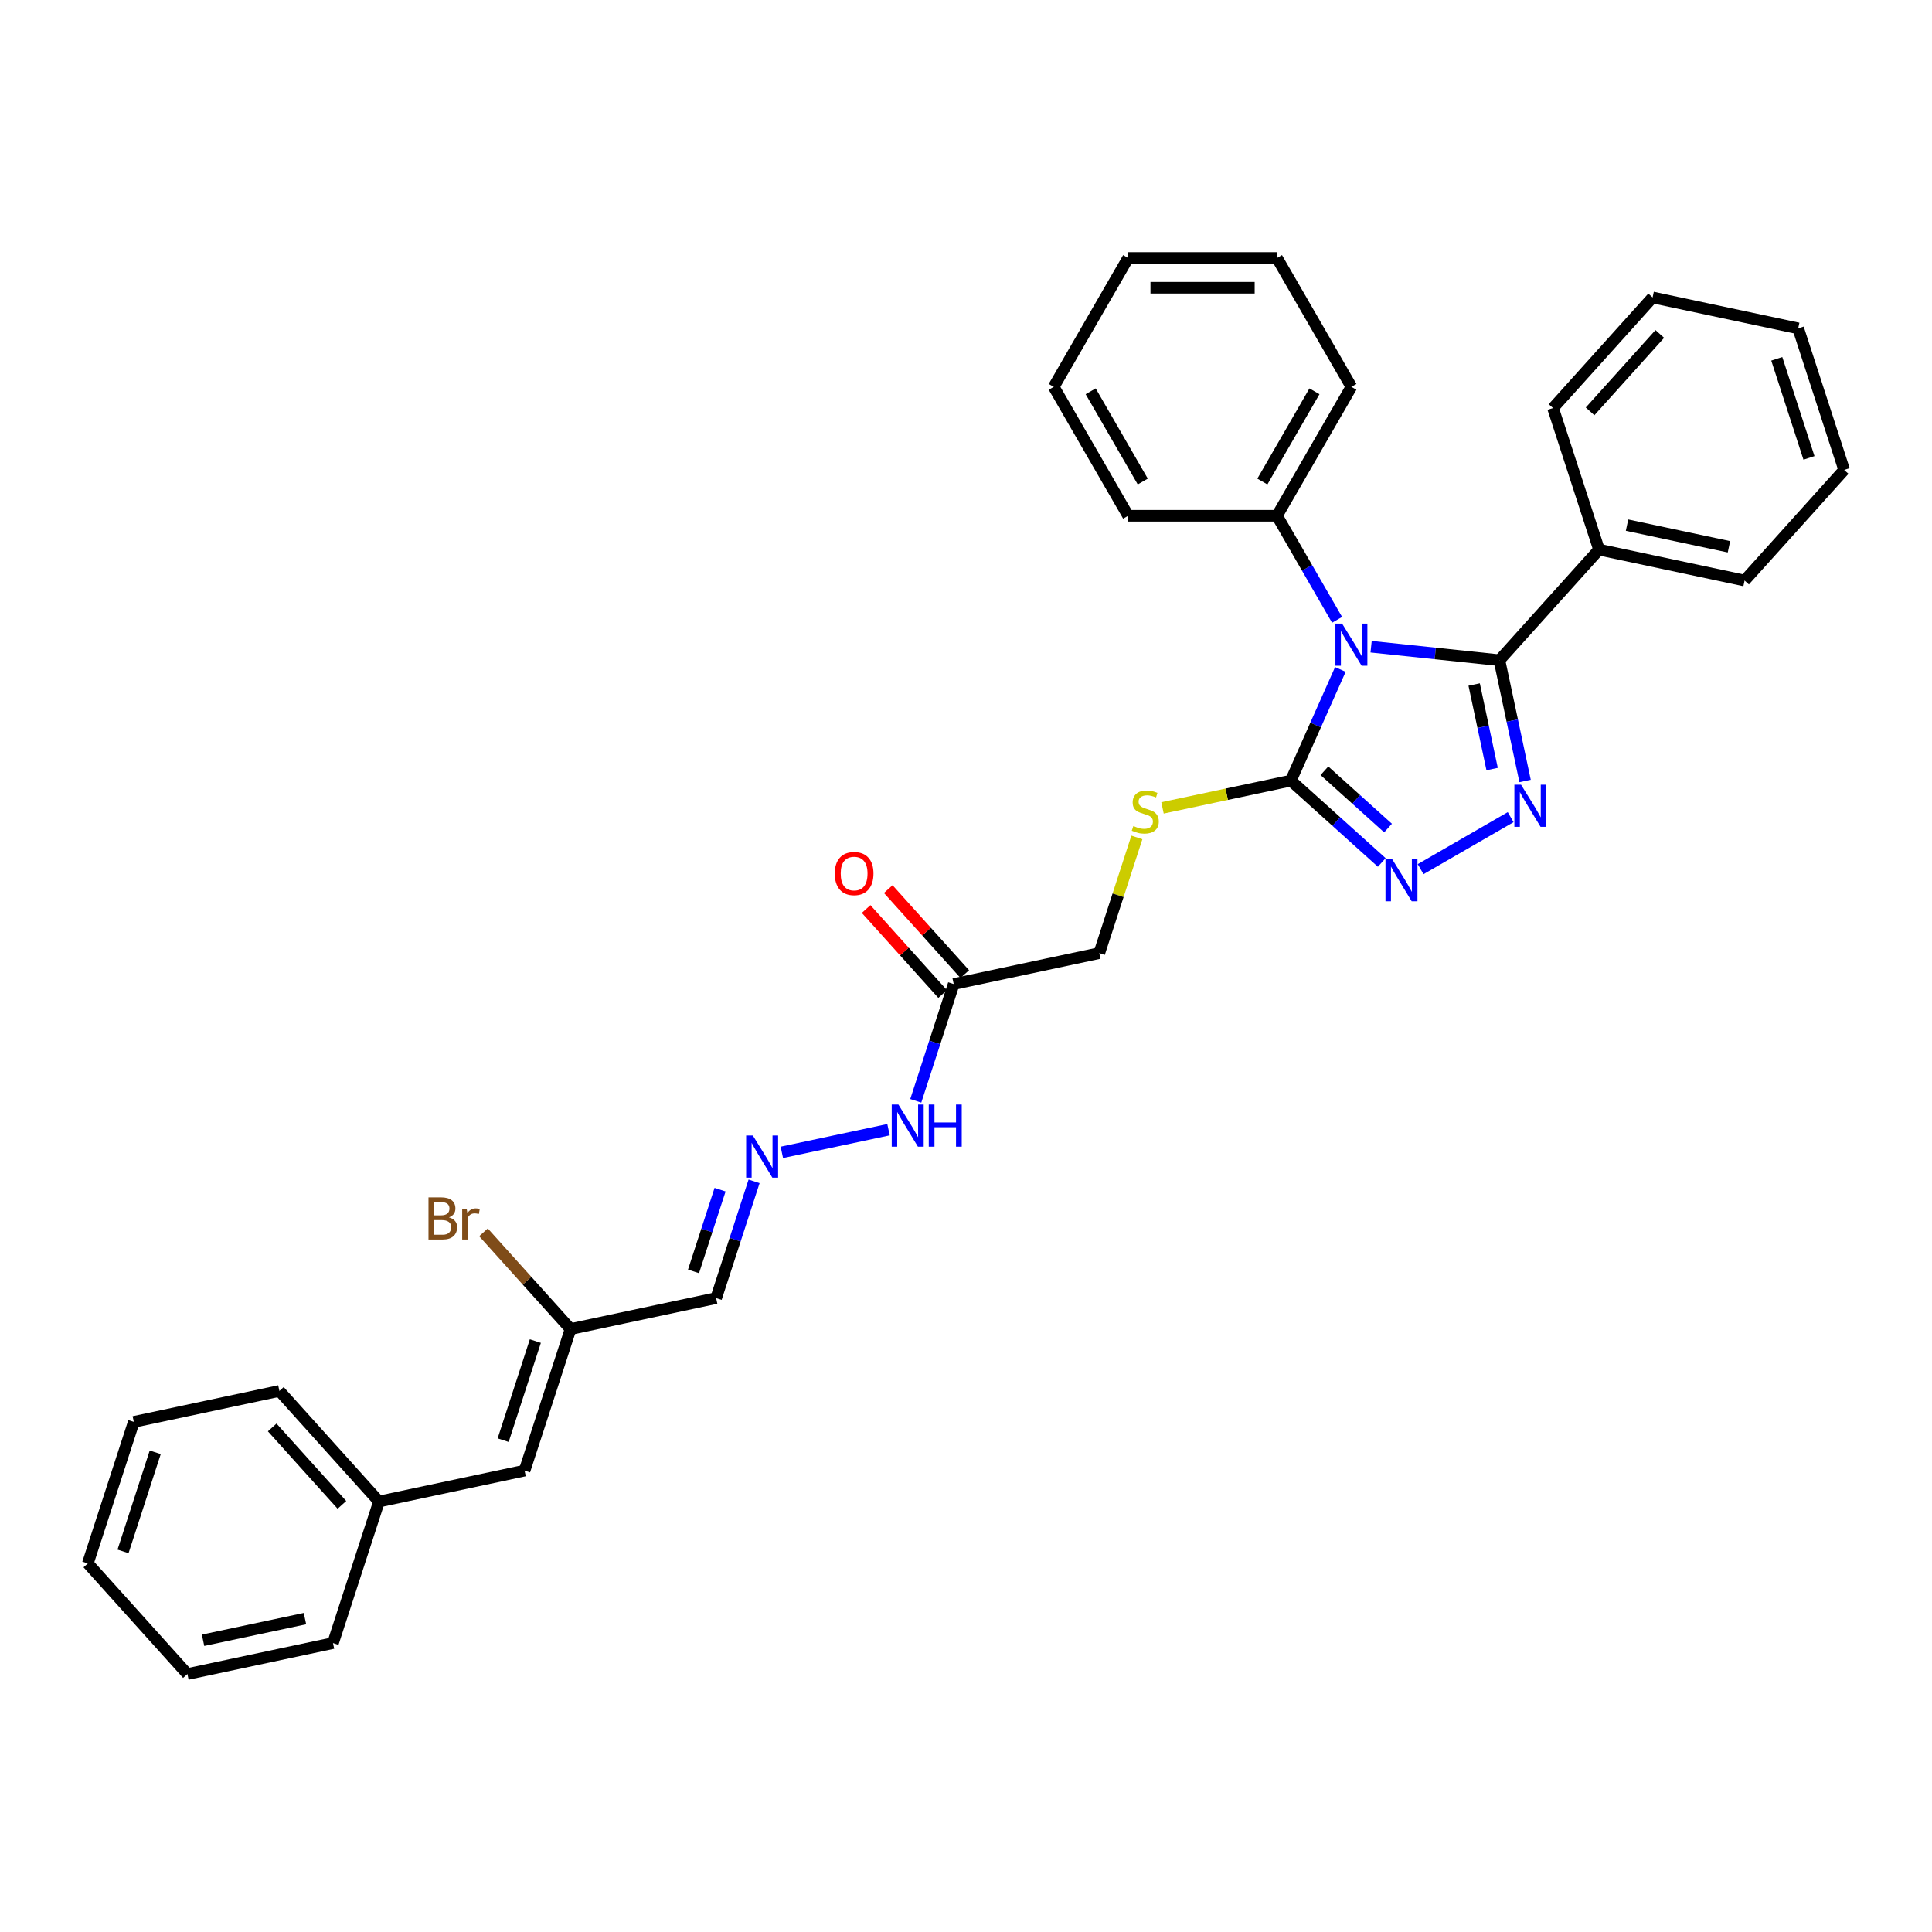 <?xml version='1.0' encoding='iso-8859-1'?>
<svg version='1.1' baseProfile='full'
              xmlns='http://www.w3.org/2000/svg'
                      xmlns:rdkit='http://www.rdkit.org/xml'
                      xmlns:xlink='http://www.w3.org/1999/xlink'
                  xml:space='preserve'
width='1000px' height='1000px' viewBox='0 0 1000 1000'>
<!-- END OF HEADER -->
<rect style='opacity:1.0;fill:#FFFFFF;stroke:none' width='1000' height='1000' x='0' y='0'> </rect>
<path class='bond-0' d='M 709.682,334.741 L 742.89,338.232' style='fill:none;fill-rule:evenodd;stroke:#0000FF;stroke-width:6px;stroke-linecap:butt;stroke-linejoin:miter;stroke-opacity:1' />
<path class='bond-0' d='M 742.89,338.232 L 776.097,341.722' style='fill:none;fill-rule:evenodd;stroke:#000000;stroke-width:6px;stroke-linecap:butt;stroke-linejoin:miter;stroke-opacity:1' />
<path class='bond-2' d='M 693.768,346.504 L 680.959,375.275' style='fill:none;fill-rule:evenodd;stroke:#0000FF;stroke-width:6px;stroke-linecap:butt;stroke-linejoin:miter;stroke-opacity:1' />
<path class='bond-2' d='M 680.959,375.275 L 668.149,404.046' style='fill:none;fill-rule:evenodd;stroke:#000000;stroke-width:6px;stroke-linecap:butt;stroke-linejoin:miter;stroke-opacity:1' />
<path class='bond-7' d='M 692.073,320.835 L 676.519,293.894' style='fill:none;fill-rule:evenodd;stroke:#0000FF;stroke-width:6px;stroke-linecap:butt;stroke-linejoin:miter;stroke-opacity:1' />
<path class='bond-7' d='M 676.519,293.894 L 660.964,266.954' style='fill:none;fill-rule:evenodd;stroke:#000000;stroke-width:6px;stroke-linecap:butt;stroke-linejoin:miter;stroke-opacity:1' />
<path class='bond-1' d='M 776.097,341.722 L 782.742,372.981' style='fill:none;fill-rule:evenodd;stroke:#000000;stroke-width:6px;stroke-linecap:butt;stroke-linejoin:miter;stroke-opacity:1' />
<path class='bond-1' d='M 782.742,372.981 L 789.386,404.241' style='fill:none;fill-rule:evenodd;stroke:#0000FF;stroke-width:6px;stroke-linecap:butt;stroke-linejoin:miter;stroke-opacity:1' />
<path class='bond-1' d='M 763.02,354.303 L 767.671,376.185' style='fill:none;fill-rule:evenodd;stroke:#000000;stroke-width:6px;stroke-linecap:butt;stroke-linejoin:miter;stroke-opacity:1' />
<path class='bond-1' d='M 767.671,376.185 L 772.322,398.066' style='fill:none;fill-rule:evenodd;stroke:#0000FF;stroke-width:6px;stroke-linecap:butt;stroke-linejoin:miter;stroke-opacity:1' />
<path class='bond-10' d='M 776.097,341.722 L 827.645,284.473' style='fill:none;fill-rule:evenodd;stroke:#000000;stroke-width:6px;stroke-linecap:butt;stroke-linejoin:miter;stroke-opacity:1' />
<path class='bond-32' d='M 781.914,422.964 L 735.304,449.875' style='fill:none;fill-rule:evenodd;stroke:#0000FF;stroke-width:6px;stroke-linecap:butt;stroke-linejoin:miter;stroke-opacity:1' />
<path class='bond-3' d='M 668.149,404.046 L 691.674,425.228' style='fill:none;fill-rule:evenodd;stroke:#000000;stroke-width:6px;stroke-linecap:butt;stroke-linejoin:miter;stroke-opacity:1' />
<path class='bond-3' d='M 691.674,425.228 L 715.199,446.41' style='fill:none;fill-rule:evenodd;stroke:#0000FF;stroke-width:6px;stroke-linecap:butt;stroke-linejoin:miter;stroke-opacity:1' />
<path class='bond-3' d='M 685.516,398.951 L 701.983,413.778' style='fill:none;fill-rule:evenodd;stroke:#000000;stroke-width:6px;stroke-linecap:butt;stroke-linejoin:miter;stroke-opacity:1' />
<path class='bond-3' d='M 701.983,413.778 L 718.451,428.605' style='fill:none;fill-rule:evenodd;stroke:#0000FF;stroke-width:6px;stroke-linecap:butt;stroke-linejoin:miter;stroke-opacity:1' />
<path class='bond-5' d='M 668.149,404.046 L 634.933,411.106' style='fill:none;fill-rule:evenodd;stroke:#000000;stroke-width:6px;stroke-linecap:butt;stroke-linejoin:miter;stroke-opacity:1' />
<path class='bond-5' d='M 634.933,411.106 L 601.717,418.167' style='fill:none;fill-rule:evenodd;stroke:#CCCC00;stroke-width:6px;stroke-linecap:butt;stroke-linejoin:miter;stroke-opacity:1' />
<path class='bond-4' d='M 493.637,509.346 L 568.99,493.329' style='fill:none;fill-rule:evenodd;stroke:#000000;stroke-width:6px;stroke-linecap:butt;stroke-linejoin:miter;stroke-opacity:1' />
<path class='bond-12' d='M 493.637,509.346 L 483.819,539.562' style='fill:none;fill-rule:evenodd;stroke:#000000;stroke-width:6px;stroke-linecap:butt;stroke-linejoin:miter;stroke-opacity:1' />
<path class='bond-12' d='M 483.819,539.562 L 474.002,569.777' style='fill:none;fill-rule:evenodd;stroke:#0000FF;stroke-width:6px;stroke-linecap:butt;stroke-linejoin:miter;stroke-opacity:1' />
<path class='bond-13' d='M 499.362,504.191 L 479.559,482.197' style='fill:none;fill-rule:evenodd;stroke:#000000;stroke-width:6px;stroke-linecap:butt;stroke-linejoin:miter;stroke-opacity:1' />
<path class='bond-13' d='M 479.559,482.197 L 459.755,460.203' style='fill:none;fill-rule:evenodd;stroke:#FF0000;stroke-width:6px;stroke-linecap:butt;stroke-linejoin:miter;stroke-opacity:1' />
<path class='bond-13' d='M 487.912,514.5 L 468.109,492.506' style='fill:none;fill-rule:evenodd;stroke:#000000;stroke-width:6px;stroke-linecap:butt;stroke-linejoin:miter;stroke-opacity:1' />
<path class='bond-13' d='M 468.109,492.506 L 448.305,470.513' style='fill:none;fill-rule:evenodd;stroke:#FF0000;stroke-width:6px;stroke-linecap:butt;stroke-linejoin:miter;stroke-opacity:1' />
<path class='bond-14' d='M 588.446,433.452 L 578.718,463.39' style='fill:none;fill-rule:evenodd;stroke:#CCCC00;stroke-width:6px;stroke-linecap:butt;stroke-linejoin:miter;stroke-opacity:1' />
<path class='bond-14' d='M 578.718,463.39 L 568.99,493.329' style='fill:none;fill-rule:evenodd;stroke:#000000;stroke-width:6px;stroke-linecap:butt;stroke-linejoin:miter;stroke-opacity:1' />
<path class='bond-6' d='M 404.678,596.461 L 459.893,584.724' style='fill:none;fill-rule:evenodd;stroke:#0000FF;stroke-width:6px;stroke-linecap:butt;stroke-linejoin:miter;stroke-opacity:1' />
<path class='bond-11' d='M 390.308,611.463 L 380.491,641.679' style='fill:none;fill-rule:evenodd;stroke:#0000FF;stroke-width:6px;stroke-linecap:butt;stroke-linejoin:miter;stroke-opacity:1' />
<path class='bond-11' d='M 380.491,641.679 L 370.673,671.895' style='fill:none;fill-rule:evenodd;stroke:#000000;stroke-width:6px;stroke-linecap:butt;stroke-linejoin:miter;stroke-opacity:1' />
<path class='bond-11' d='M 372.71,615.767 L 365.837,636.918' style='fill:none;fill-rule:evenodd;stroke:#0000FF;stroke-width:6px;stroke-linecap:butt;stroke-linejoin:miter;stroke-opacity:1' />
<path class='bond-11' d='M 365.837,636.918 L 358.965,658.069' style='fill:none;fill-rule:evenodd;stroke:#000000;stroke-width:6px;stroke-linecap:butt;stroke-linejoin:miter;stroke-opacity:1' />
<path class='bond-17' d='M 660.964,266.954 L 699.483,200.238' style='fill:none;fill-rule:evenodd;stroke:#000000;stroke-width:6px;stroke-linecap:butt;stroke-linejoin:miter;stroke-opacity:1' />
<path class='bond-17' d='M 653.399,249.243 L 680.362,202.542' style='fill:none;fill-rule:evenodd;stroke:#000000;stroke-width:6px;stroke-linecap:butt;stroke-linejoin:miter;stroke-opacity:1' />
<path class='bond-18' d='M 660.964,266.954 L 583.928,266.954' style='fill:none;fill-rule:evenodd;stroke:#000000;stroke-width:6px;stroke-linecap:butt;stroke-linejoin:miter;stroke-opacity:1' />
<path class='bond-8' d='M 271.514,761.178 L 295.32,687.912' style='fill:none;fill-rule:evenodd;stroke:#000000;stroke-width:6px;stroke-linecap:butt;stroke-linejoin:miter;stroke-opacity:1' />
<path class='bond-8' d='M 260.432,745.427 L 277.096,694.14' style='fill:none;fill-rule:evenodd;stroke:#000000;stroke-width:6px;stroke-linecap:butt;stroke-linejoin:miter;stroke-opacity:1' />
<path class='bond-16' d='M 271.514,761.178 L 196.161,777.195' style='fill:none;fill-rule:evenodd;stroke:#000000;stroke-width:6px;stroke-linecap:butt;stroke-linejoin:miter;stroke-opacity:1' />
<path class='bond-9' d='M 295.32,687.912 L 370.673,671.895' style='fill:none;fill-rule:evenodd;stroke:#000000;stroke-width:6px;stroke-linecap:butt;stroke-linejoin:miter;stroke-opacity:1' />
<path class='bond-15' d='M 295.32,687.912 L 272.781,662.88' style='fill:none;fill-rule:evenodd;stroke:#000000;stroke-width:6px;stroke-linecap:butt;stroke-linejoin:miter;stroke-opacity:1' />
<path class='bond-15' d='M 272.781,662.88 L 250.243,637.849' style='fill:none;fill-rule:evenodd;stroke:#7F4C19;stroke-width:6px;stroke-linecap:butt;stroke-linejoin:miter;stroke-opacity:1' />
<path class='bond-19' d='M 827.645,284.473 L 902.998,300.489' style='fill:none;fill-rule:evenodd;stroke:#000000;stroke-width:6px;stroke-linecap:butt;stroke-linejoin:miter;stroke-opacity:1' />
<path class='bond-19' d='M 842.151,271.805 L 894.898,283.016' style='fill:none;fill-rule:evenodd;stroke:#000000;stroke-width:6px;stroke-linecap:butt;stroke-linejoin:miter;stroke-opacity:1' />
<path class='bond-20' d='M 827.645,284.473 L 803.839,211.206' style='fill:none;fill-rule:evenodd;stroke:#000000;stroke-width:6px;stroke-linecap:butt;stroke-linejoin:miter;stroke-opacity:1' />
<path class='bond-21' d='M 196.161,777.195 L 144.613,719.945' style='fill:none;fill-rule:evenodd;stroke:#000000;stroke-width:6px;stroke-linecap:butt;stroke-linejoin:miter;stroke-opacity:1' />
<path class='bond-21' d='M 176.979,778.917 L 140.896,738.842' style='fill:none;fill-rule:evenodd;stroke:#000000;stroke-width:6px;stroke-linecap:butt;stroke-linejoin:miter;stroke-opacity:1' />
<path class='bond-22' d='M 196.161,777.195 L 172.355,850.461' style='fill:none;fill-rule:evenodd;stroke:#000000;stroke-width:6px;stroke-linecap:butt;stroke-linejoin:miter;stroke-opacity:1' />
<path class='bond-26' d='M 699.483,200.238 L 660.964,133.523' style='fill:none;fill-rule:evenodd;stroke:#000000;stroke-width:6px;stroke-linecap:butt;stroke-linejoin:miter;stroke-opacity:1' />
<path class='bond-25' d='M 583.928,266.954 L 545.409,200.238' style='fill:none;fill-rule:evenodd;stroke:#000000;stroke-width:6px;stroke-linecap:butt;stroke-linejoin:miter;stroke-opacity:1' />
<path class='bond-25' d='M 591.493,249.243 L 564.53,202.542' style='fill:none;fill-rule:evenodd;stroke:#000000;stroke-width:6px;stroke-linecap:butt;stroke-linejoin:miter;stroke-opacity:1' />
<path class='bond-24' d='M 902.998,300.489 L 954.545,243.24' style='fill:none;fill-rule:evenodd;stroke:#000000;stroke-width:6px;stroke-linecap:butt;stroke-linejoin:miter;stroke-opacity:1' />
<path class='bond-23' d='M 803.839,211.206 L 855.387,153.957' style='fill:none;fill-rule:evenodd;stroke:#000000;stroke-width:6px;stroke-linecap:butt;stroke-linejoin:miter;stroke-opacity:1' />
<path class='bond-23' d='M 823.021,212.929 L 859.104,172.854' style='fill:none;fill-rule:evenodd;stroke:#000000;stroke-width:6px;stroke-linecap:butt;stroke-linejoin:miter;stroke-opacity:1' />
<path class='bond-28' d='M 144.613,719.945 L 69.26,735.962' style='fill:none;fill-rule:evenodd;stroke:#000000;stroke-width:6px;stroke-linecap:butt;stroke-linejoin:miter;stroke-opacity:1' />
<path class='bond-27' d='M 172.355,850.461 L 97.002,866.477' style='fill:none;fill-rule:evenodd;stroke:#000000;stroke-width:6px;stroke-linecap:butt;stroke-linejoin:miter;stroke-opacity:1' />
<path class='bond-27' d='M 157.849,837.793 L 105.102,849.004' style='fill:none;fill-rule:evenodd;stroke:#000000;stroke-width:6px;stroke-linecap:butt;stroke-linejoin:miter;stroke-opacity:1' />
<path class='bond-30' d='M 855.387,153.957 L 930.74,169.974' style='fill:none;fill-rule:evenodd;stroke:#000000;stroke-width:6px;stroke-linecap:butt;stroke-linejoin:miter;stroke-opacity:1' />
<path class='bond-34' d='M 954.545,243.24 L 930.74,169.974' style='fill:none;fill-rule:evenodd;stroke:#000000;stroke-width:6px;stroke-linecap:butt;stroke-linejoin:miter;stroke-opacity:1' />
<path class='bond-34' d='M 936.321,237.011 L 919.657,185.725' style='fill:none;fill-rule:evenodd;stroke:#000000;stroke-width:6px;stroke-linecap:butt;stroke-linejoin:miter;stroke-opacity:1' />
<path class='bond-29' d='M 545.409,200.238 L 583.928,133.523' style='fill:none;fill-rule:evenodd;stroke:#000000;stroke-width:6px;stroke-linecap:butt;stroke-linejoin:miter;stroke-opacity:1' />
<path class='bond-33' d='M 660.964,133.523 L 583.928,133.523' style='fill:none;fill-rule:evenodd;stroke:#000000;stroke-width:6px;stroke-linecap:butt;stroke-linejoin:miter;stroke-opacity:1' />
<path class='bond-33' d='M 649.409,148.93 L 595.483,148.93' style='fill:none;fill-rule:evenodd;stroke:#000000;stroke-width:6px;stroke-linecap:butt;stroke-linejoin:miter;stroke-opacity:1' />
<path class='bond-31' d='M 97.002,866.477 L 45.455,809.228' style='fill:none;fill-rule:evenodd;stroke:#000000;stroke-width:6px;stroke-linecap:butt;stroke-linejoin:miter;stroke-opacity:1' />
<path class='bond-35' d='M 69.26,735.962 L 45.455,809.228' style='fill:none;fill-rule:evenodd;stroke:#000000;stroke-width:6px;stroke-linecap:butt;stroke-linejoin:miter;stroke-opacity:1' />
<path class='bond-35' d='M 80.343,751.713 L 63.679,802.999' style='fill:none;fill-rule:evenodd;stroke:#000000;stroke-width:6px;stroke-linecap:butt;stroke-linejoin:miter;stroke-opacity:1' />
<path  class='atom-0' d='M 694.66 322.761
L 701.809 334.317
Q 702.518 335.457, 703.658 337.521
Q 704.798 339.586, 704.86 339.709
L 704.86 322.761
L 707.756 322.761
L 707.756 344.578
L 704.767 344.578
L 697.095 331.944
Q 696.201 330.465, 695.246 328.77
Q 694.321 327.075, 694.044 326.551
L 694.044 344.578
L 691.209 344.578
L 691.209 322.761
L 694.66 322.761
' fill='#0000FF'/>
<path  class='atom-2' d='M 787.292 406.167
L 794.441 417.722
Q 795.149 418.862, 796.289 420.927
Q 797.43 422.992, 797.491 423.115
L 797.491 406.167
L 800.388 406.167
L 800.388 427.984
L 797.399 427.984
L 789.726 415.35
Q 788.832 413.87, 787.877 412.176
Q 786.953 410.481, 786.675 409.957
L 786.675 427.984
L 783.84 427.984
L 783.84 406.167
L 787.292 406.167
' fill='#0000FF'/>
<path  class='atom-4' d='M 720.576 444.685
L 727.725 456.241
Q 728.434 457.381, 729.574 459.445
Q 730.714 461.51, 730.776 461.633
L 730.776 444.685
L 733.672 444.685
L 733.672 466.502
L 730.683 466.502
L 723.01 453.868
Q 722.117 452.389, 721.161 450.694
Q 720.237 448.999, 719.96 448.475
L 719.96 466.502
L 717.125 466.502
L 717.125 444.685
L 720.576 444.685
' fill='#0000FF'/>
<path  class='atom-6' d='M 586.633 427.551
Q 586.879 427.643, 587.896 428.074
Q 588.913 428.506, 590.023 428.783
Q 591.163 429.03, 592.272 429.03
Q 594.337 429.03, 595.538 428.044
Q 596.74 427.027, 596.74 425.27
Q 596.74 424.069, 596.124 423.329
Q 595.538 422.589, 594.614 422.189
Q 593.69 421.788, 592.149 421.326
Q 590.207 420.741, 589.037 420.186
Q 587.896 419.631, 587.064 418.46
Q 586.263 417.289, 586.263 415.317
Q 586.263 412.575, 588.112 410.88
Q 589.992 409.185, 593.69 409.185
Q 596.216 409.185, 599.082 410.387
L 598.373 412.76
Q 595.754 411.681, 593.782 411.681
Q 591.656 411.681, 590.485 412.575
Q 589.314 413.438, 589.345 414.947
Q 589.345 416.118, 589.93 416.827
Q 590.546 417.536, 591.409 417.936
Q 592.303 418.337, 593.782 418.799
Q 595.754 419.416, 596.925 420.032
Q 598.096 420.648, 598.928 421.912
Q 599.791 423.144, 599.791 425.27
Q 599.791 428.29, 597.757 429.923
Q 595.754 431.526, 592.395 431.526
Q 590.454 431.526, 588.975 431.094
Q 587.527 430.694, 585.801 429.985
L 586.633 427.551
' fill='#CCCC00'/>
<path  class='atom-7' d='M 389.656 587.72
L 396.805 599.276
Q 397.514 600.416, 398.654 602.48
Q 399.794 604.545, 399.856 604.668
L 399.856 587.72
L 402.752 587.72
L 402.752 609.537
L 399.763 609.537
L 392.09 596.903
Q 391.197 595.424, 390.241 593.729
Q 389.317 592.034, 389.04 591.51
L 389.04 609.537
L 386.205 609.537
L 386.205 587.72
L 389.656 587.72
' fill='#0000FF'/>
<path  class='atom-13' d='M 465.009 571.703
L 472.158 583.259
Q 472.867 584.399, 474.007 586.464
Q 475.147 588.528, 475.209 588.651
L 475.209 571.703
L 478.105 571.703
L 478.105 593.52
L 475.116 593.52
L 467.443 580.886
Q 466.55 579.407, 465.595 577.712
Q 464.67 576.017, 464.393 575.494
L 464.393 593.52
L 461.558 593.52
L 461.558 571.703
L 465.009 571.703
' fill='#0000FF'/>
<path  class='atom-13' d='M 480.725 571.703
L 483.683 571.703
L 483.683 580.979
L 494.838 580.979
L 494.838 571.703
L 497.796 571.703
L 497.796 593.52
L 494.838 593.52
L 494.838 583.444
L 483.683 583.444
L 483.683 593.52
L 480.725 593.52
L 480.725 571.703
' fill='#0000FF'/>
<path  class='atom-14' d='M 432.075 452.158
Q 432.075 446.919, 434.663 443.992
Q 437.252 441.065, 442.09 441.065
Q 446.928 441.065, 449.516 443.992
Q 452.104 446.919, 452.104 452.158
Q 452.104 457.458, 449.485 460.478
Q 446.866 463.467, 442.09 463.467
Q 437.283 463.467, 434.663 460.478
Q 432.075 457.489, 432.075 452.158
M 442.09 461.002
Q 445.418 461.002, 447.205 458.783
Q 449.023 456.534, 449.023 452.158
Q 449.023 447.875, 447.205 445.718
Q 445.418 443.53, 442.09 443.53
Q 438.762 443.53, 436.944 445.687
Q 435.156 447.844, 435.156 452.158
Q 435.156 456.564, 436.944 458.783
Q 438.762 461.002, 442.09 461.002
' fill='#FF0000'/>
<path  class='atom-16' d='M 232.386 630.108
Q 234.481 630.693, 235.529 631.987
Q 236.608 633.251, 236.608 635.13
Q 236.608 638.15, 234.666 639.876
Q 232.756 641.571, 229.12 641.571
L 221.786 641.571
L 221.786 619.754
L 228.226 619.754
Q 231.955 619.754, 233.834 621.264
Q 235.714 622.774, 235.714 625.547
Q 235.714 628.844, 232.386 630.108
M 224.713 622.219
L 224.713 629.06
L 228.226 629.06
Q 230.383 629.06, 231.492 628.197
Q 232.633 627.303, 232.633 625.547
Q 232.633 622.219, 228.226 622.219
L 224.713 622.219
M 229.12 639.105
Q 231.246 639.105, 232.386 638.089
Q 233.526 637.072, 233.526 635.13
Q 233.526 633.343, 232.263 632.449
Q 231.03 631.525, 228.657 631.525
L 224.713 631.525
L 224.713 639.105
L 229.12 639.105
' fill='#7F4C19'/>
<path  class='atom-16' d='M 241.569 625.732
L 241.908 627.92
Q 243.572 625.455, 246.283 625.455
Q 247.146 625.455, 248.317 625.763
L 247.855 628.351
Q 246.53 628.043, 245.79 628.043
Q 244.496 628.043, 243.633 628.567
Q 242.801 629.06, 242.123 630.262
L 242.123 641.571
L 239.227 641.571
L 239.227 625.732
L 241.569 625.732
' fill='#7F4C19'/>
</svg>
